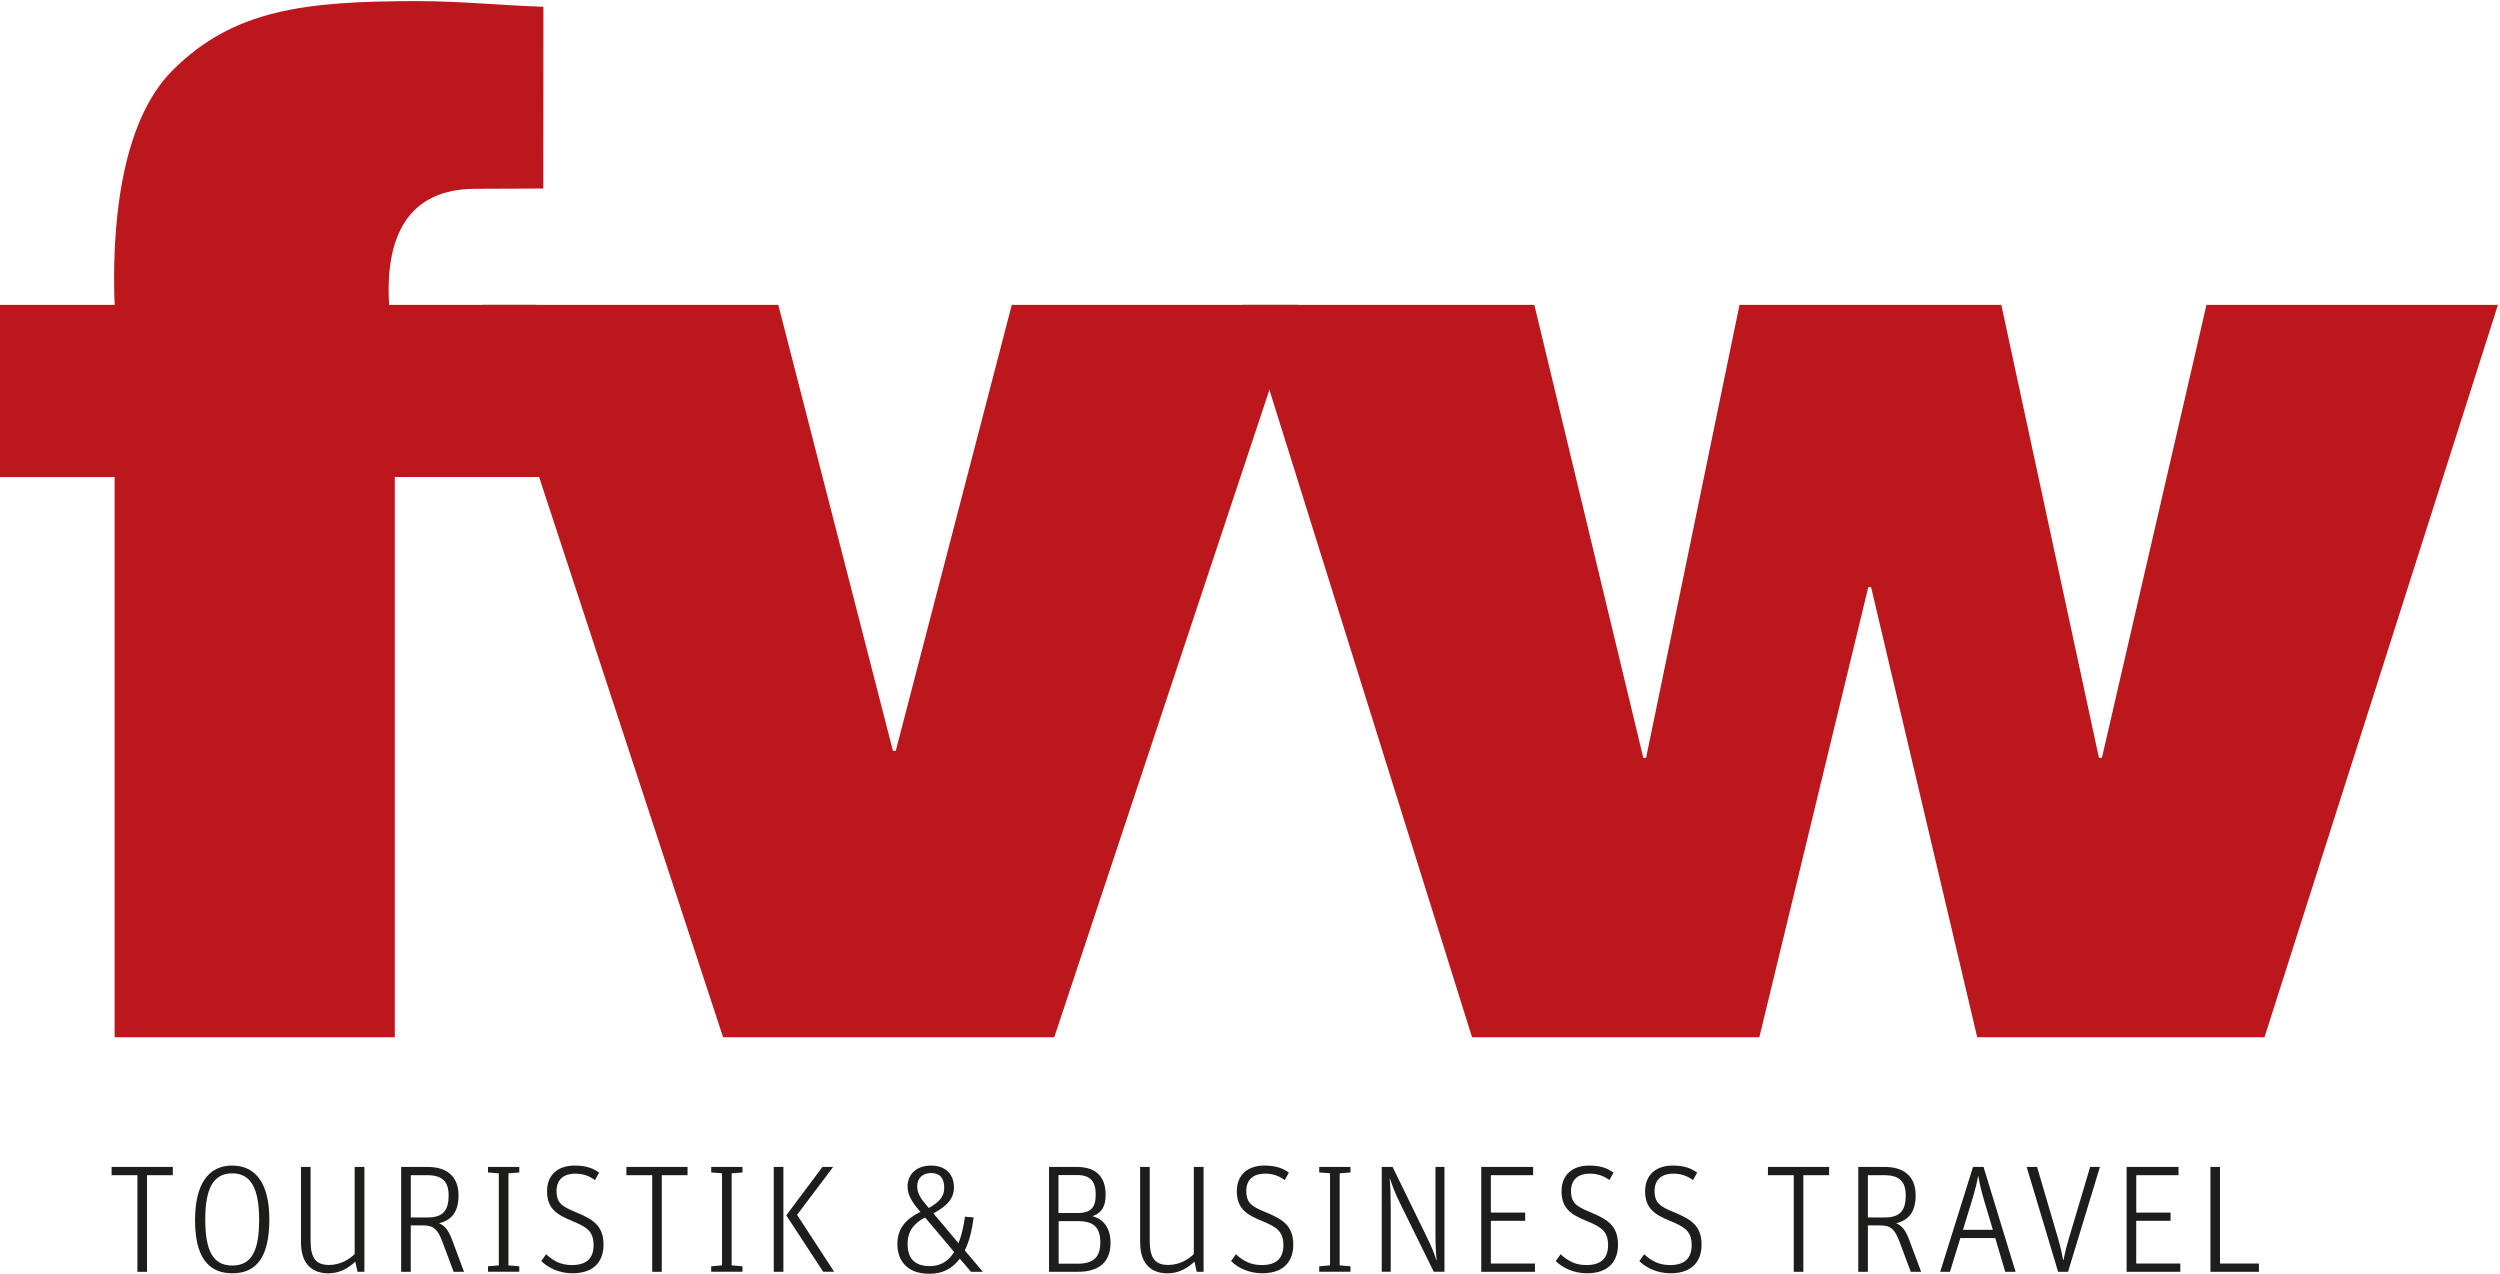 <svg xmlns="http://www.w3.org/2000/svg" width="224" height="114.129" viewBox="0 0 224 114.129"><g fill="#BC171D"><path d="M223.82 27.316H197.7l-9.37 40.587h-.265l-8.747-40.587H155.86l-8.37 40.587h-.25l-9.764-40.587h-26.12l20.54 65.624h25.74l9.763-40.334h.25l9.51 40.334h25.74l20.918-65.624zM10.27 92.94h25.105V42.742h13.82l-1.14-15.427H34.868c-.38-6.07 1.647-10.398 7.734-10.398 2.03 0 3.656-.024 6.08-.024L48.69.607C44.883.48 41.208.1 37.403.1 27.26.1 20.92.86 15.467 6.298c-4.818 4.804-5.45 14.57-5.198 21.02H0v15.426h10.27V92.94z"/><path d="M116.268 27.316H90.656L80.26 67.272h-.254l-10.27-39.956h-26.5L64.79 92.94h29.67z"/></g><path d="M12.31 105.296H10v-.738h5.483v.738h-2.31v8.655h-.862v-8.653zm5.167 4.006c0-3.13 1.148-4.868 3.322-4.868 2.186 0 3.334 1.71 3.334 4.813 0 3.186-1.012 4.84-3.31 4.84-2.296 0-3.348-1.64-3.348-4.785zm5.742.014c0-2.776-.71-4.185-2.408-4.185-1.71 0-2.42 1.383-2.42 4.13 0 2.763.67 4.13 2.42 4.13s2.406-1.352 2.406-4.073zm8.556-4.758h.875v9.393h-.613l-.205-.914c-.546.533-1.34 1.052-2.405 1.052-1.38 0-2.46-.75-2.46-2.79v-6.74h.86v6.59c0 1.573.48 2.19 1.655 2.19 1.093 0 1.86-.562 2.296-.972v-7.807zm4.17 0h2.393c1.6 0 2.746.765 2.746 2.543 0 1.41-.56 2.217-1.75 2.504.45.178.82.533 1.162 1.45l1.08 2.898h-.93l-1.04-2.774c-.424-1.12-.835-1.382-1.71-1.382h-1.093v4.157h-.86v-9.392zm2.38 4.525c1.407 0 1.872-.67 1.872-1.97 0-1.202-.52-1.817-1.928-1.817h-1.462v3.787h1.517zm5.4-4.033v-.492h2.802v.492l-.97.082v8.245l.97.082v.49h-2.803v-.49l.97-.084v-8.245l-.97-.08zm4.77 7.944l.438-.615c.643.6 1.326.97 2.31.97 1.382 0 1.942-.67 1.942-1.79 0-1.273-.67-1.643-1.928-2.163-1.395-.574-2.242-1.12-2.242-2.666 0-1.49 1-2.296 2.475-2.296 1.014 0 1.63.232 2.19.63l-.37.67c-.52-.37-1.052-.576-1.776-.576-.958 0-1.668.478-1.668 1.544 0 1.107.52 1.408 1.71 1.9 1.517.63 2.5 1.19 2.5 2.926 0 1.38-.75 2.556-2.774 2.556-1.177 0-2.162-.463-2.804-1.092zm9.94-7.698h-2.31v-.738h5.48v.738h-2.31v8.655h-.86v-8.653zm5.29-.246v-.492h2.803v.492l-.973.082v8.245l.97.082v.49h-2.802v-.49l.97-.084v-8.245l-.97-.08zm5.604-.492h.862v9.393h-.862v-9.39zm1.122 4.334l3.24-4.333h.957l-3.23 4.29 3.323 5.1h-.984l-3.31-5.06zm16.008.123l.78.068c-.15 1.19-.41 2.188-.792 2.954l1.613 1.914h-1.064s-.985-1.174-.998-1.174c-.656.89-1.56 1.354-2.708 1.354-2.12 0-2.886-1.286-2.886-2.667 0-1.395.752-2.23 2.064-2.885l-.11-.123c-.642-.766-1.04-1.368-1.04-2.146 0-1.11.808-1.876 2.106-1.876 1.176 0 2.05.67 2.05 1.97 0 .97-.628 1.68-1.845 2.31 0 0 2.254 2.666 2.254 2.68.26-.67.453-1.463.576-2.38zm-5.14 2.448c0 1.08.452 1.982 1.997 1.982.957 0 1.668-.45 2.174-1.258.016-.013-2.61-3.104-2.61-3.104-1.04.547-1.56 1.272-1.56 2.38zm3.282-5.046c0-.875-.41-1.313-1.162-1.313-.793 0-1.258.48-1.258 1.19 0 .614.314 1.093.78 1.627l.26.316c.997-.573 1.38-1.052 1.38-1.818zm9.39-1.86h2.503c1.914 0 2.57 1.095 2.57 2.475 0 .97-.273 1.614-1.175 1.942.943.246 1.614.998 1.614 2.394 0 1.832-1.177 2.583-2.9 2.583h-2.61v-9.39zm2.558 4.13c1.244 0 1.627-.547 1.627-1.654 0-1.093-.41-1.75-1.668-1.75h-1.67v3.404h1.71zm0 4.54c1.49 0 2.038-.643 2.038-1.9 0-1.3-.534-1.915-2.01-1.915h-1.723v3.815h1.695zm10.417-8.67h.875v9.394h-.615l-.205-.914c-.547.533-1.34 1.052-2.406 1.052-1.38 0-2.46-.75-2.46-2.79v-6.74h.86v6.59c0 1.573.48 2.19 1.654 2.19 1.094 0 1.86-.562 2.297-.972v-7.807zm3.336 8.437l.437-.615c.643.6 1.326.97 2.31.97 1.382 0 1.943-.67 1.943-1.79 0-1.273-.67-1.643-1.928-2.163-1.395-.574-2.243-1.12-2.243-2.666 0-1.49 1-2.296 2.475-2.296 1.012 0 1.627.232 2.188.63l-.37.67c-.52-.37-1.05-.576-1.776-.576-.96 0-1.67.478-1.67 1.544 0 1.107.52 1.408 1.71 1.9 1.517.63 2.5 1.19 2.5 2.926 0 1.38-.75 2.556-2.774 2.556-1.177 0-2.162-.463-2.804-1.092zm7.9-7.944v-.492h2.803v.492l-.97.082v8.245l.97.082v.49h-2.803v-.49l.97-.084v-8.245l-.97-.08zm5.605-.492h.97l3.09 6.33c.396.807.643 1.423.834 2.024h.027c-.07-.63-.11-1.34-.11-2.283v-6.073h.806v9.393h-.958l-2.98-6.056c-.52-1.04-.753-1.71-.944-2.284h-.027c.067.63.094 1.45.094 2.543v5.797h-.805v-9.392zm8.912 0h4.65v.738h-3.788v3.35h3.076v.74h-3.076v3.827h3.952v.738h-4.813v-9.39zm6.673 8.436l.438-.615c.645.6 1.328.97 2.313.97 1.38 0 1.94-.67 1.94-1.79 0-1.273-.668-1.643-1.927-2.163-1.395-.574-2.242-1.12-2.242-2.666 0-1.49 1-2.296 2.475-2.296 1.01 0 1.625.232 2.187.63l-.37.67c-.52-.37-1.052-.576-1.776-.576-.957 0-1.667.478-1.667 1.544 0 1.107.52 1.408 1.71 1.9 1.517.63 2.5 1.19 2.5 2.926 0 1.38-.75 2.556-2.774 2.556-1.18 0-2.163-.463-2.806-1.092zm7.492 0l.437-.615c.643.6 1.326.97 2.31.97 1.382 0 1.943-.67 1.943-1.79 0-1.273-.67-1.643-1.928-2.163-1.395-.574-2.243-1.12-2.243-2.666 0-1.49.998-2.296 2.475-2.296 1.01 0 1.625.232 2.186.63l-.37.67c-.52-.37-1.052-.576-1.776-.576-.957 0-1.667.478-1.667 1.544 0 1.107.52 1.408 1.71 1.9 1.516.63 2.5 1.19 2.5 2.926 0 1.38-.75 2.556-2.775 2.556-1.177 0-2.16-.463-2.803-1.092zm13.835-7.698h-2.312v-.738h5.483v.738h-2.31v8.655h-.86v-8.653zm5.78-.738h2.394c1.6 0 2.75.765 2.75 2.543 0 1.41-.562 2.217-1.75 2.504.45.178.82.533 1.16 1.45l1.082 2.898h-.93l-1.04-2.774c-.424-1.12-.834-1.382-1.71-1.382h-1.093v4.157h-.862v-9.392zm2.38 4.525c1.41 0 1.874-.67 1.874-1.97 0-1.202-.52-1.817-1.928-1.817h-1.462v3.787h1.517zm5.838 4.867h-.875l2.94-9.392h.943l2.87 9.393h-.93l-.888-3.02h-3.13l-.93 3.02zm3.05-6.425c-.3-1.026-.424-1.613-.506-2.133h-.027c-.096.533-.232 1.136-.533 2.133l-.82 2.666h2.68l-.795-2.664zm3.824-2.967h.93l1.887 6.426c.217.766.37 1.45.45 1.914h.027c.096-.465.246-1.12.48-1.914l1.913-6.426h.876l-2.858 9.393h-.89l-2.816-9.39zm8.955 0h4.65v.738h-3.788v3.35h3.074v.74h-3.076v3.827h3.95v.738h-4.812v-9.39zm7.506 0h.86v8.655h3.488v.738h-4.346v-9.39z" fill="#1D1D1B"/></svg>